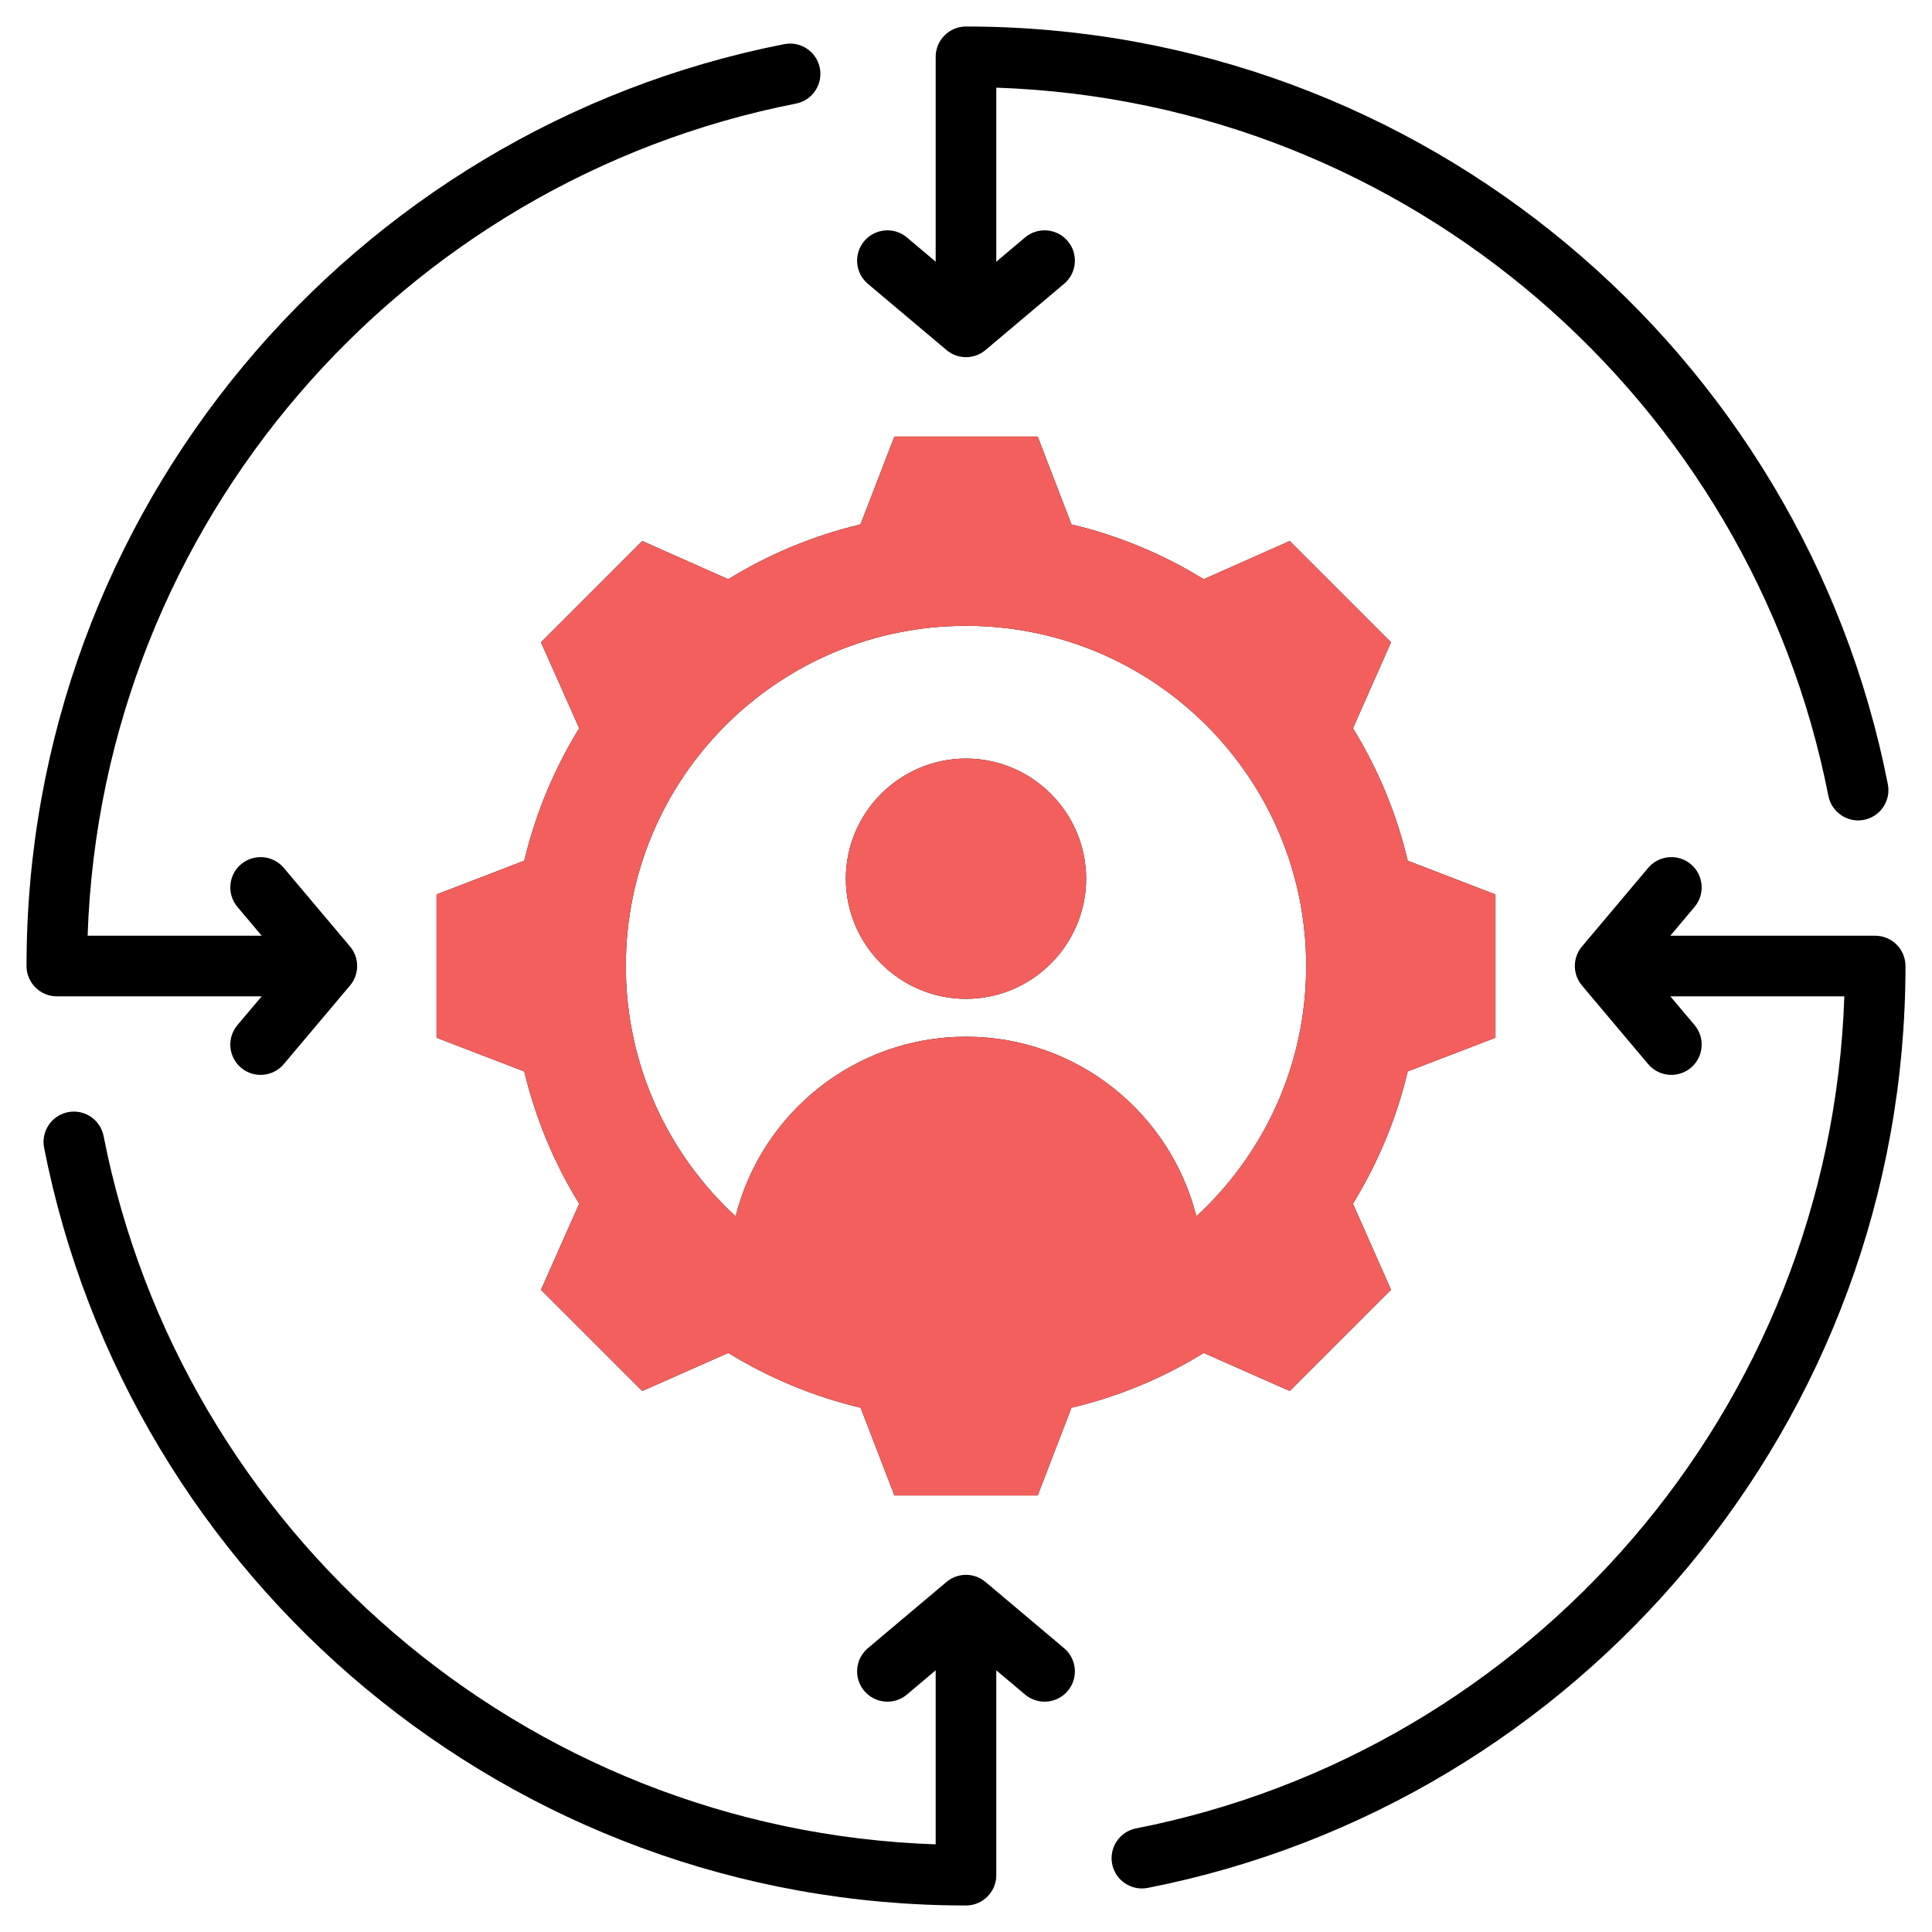 <svg width="40" height="40" viewBox="0 0 40 40" fill="none" xmlns="http://www.w3.org/2000/svg">
<g clip-path="url(#clip0_101_1690)">
<path fill-rule="evenodd" clip-rule="evenodd" d="M38.185 20.628H34.582L35.084 21.223C35.307 21.488 35.273 21.884 35.008 22.107C34.743 22.33 34.347 22.296 34.124 22.032L32.753 20.404C32.556 20.171 32.556 19.829 32.753 19.596L34.124 17.968C34.347 17.704 34.743 17.67 35.008 17.893C35.273 18.116 35.307 18.512 35.084 18.777L34.582 19.373H38.823C39.17 19.373 39.451 19.654 39.451 20C39.451 29.448 32.7 37.332 23.763 39.087C23.423 39.153 23.093 38.932 23.026 38.592C22.959 38.252 23.181 37.922 23.521 37.855C31.682 36.253 37.895 29.186 38.185 20.628ZM19.372 5.418V1.177C19.372 0.83 19.654 0.549 20 0.549C29.448 0.549 37.331 7.3 39.086 16.237C39.153 16.577 38.931 16.907 38.592 16.974C38.252 17.041 37.922 16.819 37.855 16.479C36.252 8.317 29.185 2.105 20.627 1.815V5.418L21.223 4.916C21.488 4.693 21.884 4.727 22.107 4.992C22.33 5.256 22.296 5.653 22.031 5.876L20.404 7.247C20.171 7.444 19.829 7.444 19.596 7.247L17.968 5.876C17.703 5.653 17.67 5.256 17.893 4.992C18.116 4.727 18.512 4.693 18.777 4.916L19.372 5.418ZM1.814 19.373H5.418L4.916 18.777C4.693 18.512 4.726 18.116 4.991 17.893C5.256 17.67 5.652 17.704 5.875 17.968L7.247 19.596C7.444 19.829 7.444 20.171 7.247 20.404L5.875 22.032C5.652 22.296 5.256 22.33 4.991 22.107C4.726 21.884 4.693 21.488 4.916 21.223L5.418 20.628H1.176C0.83 20.628 0.549 20.346 0.549 20C0.549 10.552 7.3 2.668 16.237 0.914C16.577 0.847 16.907 1.069 16.974 1.408C17.04 1.748 16.819 2.078 16.479 2.145C8.317 3.748 2.105 10.815 1.814 19.373ZM19.372 38.185V34.582L18.777 35.084C18.512 35.307 18.116 35.273 17.893 35.008C17.67 34.744 17.703 34.348 17.968 34.124L19.596 32.753C19.829 32.556 20.171 32.556 20.404 32.753L22.031 34.124C22.296 34.348 22.33 34.744 22.107 35.008C21.884 35.273 21.488 35.307 21.223 35.084L20.627 34.582V38.824C20.627 39.17 20.346 39.451 20 39.451C10.552 39.451 2.668 32.7 0.913 23.763C0.847 23.423 1.068 23.093 1.408 23.026C1.748 22.959 2.078 23.181 2.145 23.521C3.747 31.683 10.814 37.895 19.372 38.185ZM22.183 10.857C23.151 11.087 24.074 11.47 24.922 11.992L26.702 11.201L28.799 13.298L28.011 15.078C28.533 15.926 28.916 16.849 29.145 17.82L30.962 18.519V21.485L29.145 22.183C28.916 23.151 28.53 24.074 28.011 24.922L28.799 26.703L26.702 28.799L24.922 28.011C24.077 28.533 23.151 28.916 22.183 29.146L21.484 30.962H18.518L17.819 29.146C16.849 28.916 15.926 28.53 15.078 28.011L13.297 28.799L11.201 26.703L11.992 24.922C11.47 24.077 11.087 23.151 10.854 22.183L9.038 21.485V18.519L10.854 17.82C11.087 16.849 11.47 15.926 11.992 15.078L11.201 13.298L13.297 11.201L15.078 11.992C15.926 11.47 16.849 11.087 17.816 10.857L18.518 9.038H21.484L22.183 10.857ZM24.769 25.183C26.167 23.896 27.043 22.05 27.043 20C27.043 16.11 23.89 12.957 20 12.957C16.11 12.957 12.957 16.11 12.957 20C12.957 22.05 13.832 23.896 15.231 25.183C15.766 23.047 17.699 21.464 20 21.464C22.301 21.464 24.233 23.047 24.769 25.183ZM20 20.68C18.631 20.68 17.512 19.561 17.512 18.193C17.512 16.824 18.631 15.705 20 15.705C21.368 15.705 22.487 16.824 22.487 18.193C22.487 19.561 21.368 20.68 20 20.68Z" fill="black"/>
<path fill-rule="evenodd" clip-rule="evenodd" d="M22.183 10.857C23.151 11.087 24.074 11.47 24.922 11.992L26.702 11.201L28.799 13.298L28.01 15.078C28.533 15.926 28.915 16.849 29.145 17.82L30.961 18.519V21.485L29.145 22.183C28.915 23.151 28.53 24.074 28.01 24.922L28.799 26.703L26.702 28.799L24.922 28.011C24.077 28.533 23.151 28.916 22.183 29.146L21.484 30.962H18.518L17.819 29.146C16.849 28.916 15.926 28.53 15.078 28.011L13.297 28.799L11.201 26.703L11.992 24.922C11.469 24.077 11.087 23.151 10.854 22.183L9.038 21.485V18.519L10.854 17.82C11.087 16.849 11.469 15.926 11.992 15.078L11.201 13.298L13.297 11.201L15.078 11.992C15.926 11.47 16.849 11.087 17.816 10.857L18.518 9.038H21.484L22.183 10.857ZM24.769 25.183C26.167 23.896 27.043 22.05 27.043 20C27.043 16.11 23.89 12.957 20 12.957C16.11 12.957 12.957 16.11 12.957 20C12.957 22.05 13.832 23.896 15.23 25.183C15.766 23.047 17.699 21.464 20 21.464C22.301 21.464 24.233 23.047 24.769 25.183ZM20 20.68C18.631 20.68 17.512 19.561 17.512 18.193C17.512 16.824 18.631 15.705 20 15.705C21.368 15.705 22.487 16.824 22.487 18.193C22.487 19.561 21.368 20.68 20 20.68Z" fill="#F35F5D"/>
</g>
<defs>
<clipPath id="clip0_101_1690">
<rect width="40" height="40" fill="white"/>
</clipPath>
</defs>
</svg>
